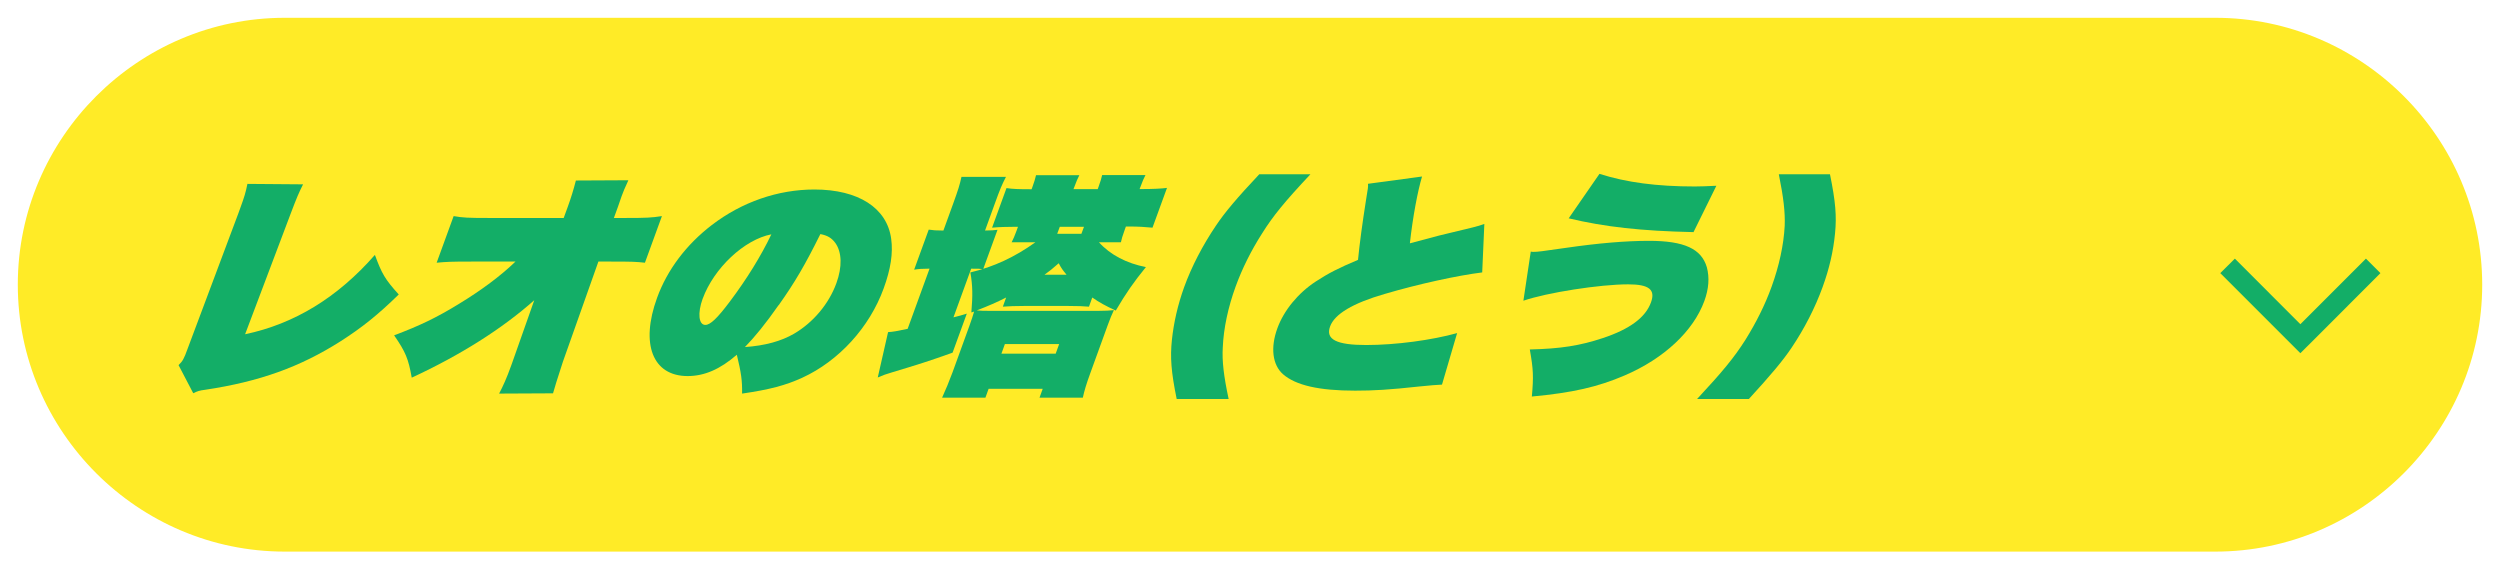 <?xml version="1.0" encoding="UTF-8"?><svg id="_レイヤー_1" xmlns="http://www.w3.org/2000/svg" viewBox="0 0 281 64"><defs><style>.cls-1{fill:#13ae67;}.cls-2{fill:#ffeb27;}</style></defs><path class="cls-2" d="M279,32c0,16.5-13.5,30-30,30H32c-16.5,0-30-13.5-30-30h0C2,15.5,15.5,2,32,2h217c16.5,0,30,13.5,30,30h0Z"/><path class="cls-1" d="M34.06,20.73c-.5,1-.69,1.45-1.36,3.21l-5.15,13.63c5.53-1.16,10.4-4.13,14.59-8.92.77,2.1,1.13,2.74,2.68,4.45-2.37,2.31-4.12,3.71-6.54,5.26-4.55,2.89-9.09,4.53-15.21,5.45-.65.08-.89.16-1.35.39l-1.65-3.16c.46-.45.6-.68,1.01-1.82l5.72-15.26q.07-.18.22-.61c.44-1.21.59-1.68.79-2.68l6.25.05Z"/><path class="cls-1" d="M60.08,33.72c-3.65,3.24-8.3,6.18-13.8,8.73-.38-2.13-.68-2.87-1.98-4.76,2.93-1.1,4.82-2.02,7.28-3.53,2.55-1.55,4.73-3.18,6.36-4.76h-4.97c-2.34,0-2.83.03-3.89.13l1.91-5.24c1.04.18,1.62.21,3.85.21h8.52l.46-1.26q.53-1.45.91-2.95l5.9-.03c-.42.92-.59,1.31-.76,1.79l-.4,1.16-.47,1.29h1.4c2.23,0,2.83-.03,4-.21l-1.91,5.24c-.98-.11-1.46-.13-3.8-.13h-1.43l-3.99,11.26q-.91,2.79-1.11,3.55l-6.06.03c.42-.79.86-1.76,1.35-3.13.05-.13.1-.26.14-.39l2.47-7Z"/><path class="cls-1" d="M82.81,39.88c-1.88,1.63-3.64,2.39-5.52,2.39-3.92,0-5.34-3.58-3.43-8.81,1.14-3.13,3.28-5.97,6.14-8.16,3.39-2.6,7.45-4,11.54-4,4.95,0,8.17,2.08,8.63,5.55.22,1.6-.05,3.39-.85,5.58-1.59,4.37-5.03,8.13-9.13,10.02-1.9.87-3.69,1.34-6.78,1.79.03-1.47-.11-2.37-.59-4.37ZM78.98,33.57c-.59,1.63-.45,2.95.3,2.95.56,0,1.34-.74,2.76-2.63,1.88-2.5,3.51-5.13,4.66-7.55-3.03.58-6.46,3.79-7.72,7.24ZM87.51,34.3c-1.41,2.03-2.72,3.63-3.78,4.71,2.26-.16,4.08-.66,5.52-1.5,2.15-1.26,3.91-3.34,4.76-5.68.67-1.84.63-3.5-.14-4.55-.42-.55-.86-.81-1.66-.97-1.71,3.45-2.86,5.42-4.69,8Z"/><path class="cls-1" d="M104.32,30.2c-.65,0-1.06.03-1.57.11l1.64-4.5c.54.08.85.1,1.49.1h.16l1.1-3.03c.56-1.55.73-2.08.93-3h5c-.46.89-.68,1.42-1.25,3l-1.1,3.03c.67,0,1-.03,1.4-.08l-1.61,4.42c-.41-.05-.52-.05-1.35-.05l-1.99,5.47c.74-.18.8-.21,1.5-.42l-1.6,4.39c-2.72.97-3.9,1.34-6.8,2.21-.63.18-1.07.34-1.61.58l1.16-5.1c.55-.03.98-.11,2.2-.37l2.46-6.76h-.16ZM113.7,27.25c.2-.39.35-.74.57-1.34l.15-.42h-.24c-1.02,0-1.92.03-2.67.1l1.62-4.45c.66.11,1.43.13,2.61.13h.21l.09-.24c.22-.6.32-.95.41-1.34h4.87c-.19.37-.33.68-.56,1.31l-.1.26h2.72l.09-.24c.22-.6.32-.95.41-1.34h4.87c-.19.37-.33.68-.56,1.31l-.1.26h.29c1.24,0,2.2-.05,2.79-.13l-1.63,4.47c-.75-.08-1.7-.13-2.59-.13h-.4l-.16.45c-.23.63-.32.95-.4,1.32h-2.47c1.28,1.42,3.12,2.37,5.28,2.79-1.41,1.74-2.21,2.89-3.39,4.89-1.17-.55-1.83-.9-2.64-1.47l-.37,1.03c-.54-.05-1.26-.08-2.34-.08h-4.95c-1.02,0-1.7.03-2.39.08l.37-1.03c-1.03.53-2.01.95-3.3,1.45.52.05.76.05,1.35.05h12.39c.75,0,1.17-.03,1.67-.08-.24.5-.43.97-.7,1.71l-1.95,5.37c-.46,1.26-.69,2.05-.84,2.76h-4.87l.36-1h-6.08l-.36,1h-4.87c.4-.87.8-1.84,1.17-2.84l1.92-5.29c.21-.58.38-1.1.51-1.55l-.31.1c.16-1.92.15-3-.11-4.5,2.65-.63,5.01-1.74,7.31-3.39h-2.69ZM112.56,39.75h6.1l.39-1.08h-6.1l-.39,1.08ZM119.88,30.88c-.43-.53-.56-.68-.88-1.29-.75.66-1.02.87-1.6,1.29h2.47ZM121.55,26.28l.29-.79h-2.72l-.29.79h2.72Z"/><path class="cls-1" d="M132.26,44.85c-.63-3.08-.74-4.68-.54-6.63.21-1.97.66-3.95,1.38-5.95.84-2.32,2.09-4.71,3.56-6.89,1-1.5,2.42-3.18,4.88-5.79h5.75c-2.89,3.08-4.2,4.68-5.42,6.63-1.26,1.97-2.25,3.97-2.99,6-.84,2.31-1.35,4.68-1.44,6.84-.09,1.5.1,3.18.66,5.79h-5.83Z"/><path class="cls-1" d="M159.84,19.83c-.5,1.68-1.04,4.55-1.37,7.52,2.15-.58,2.83-.76,3.27-.87q2.71-.66,3.8-.92c.62-.16.8-.21,1.3-.39l-.24,5.45c-2.76.34-7.2,1.31-10.96,2.42-3.57,1.03-5.64,2.26-6.14,3.66-.53,1.45.72,2.08,4.06,2.08s7.38-.55,10.22-1.34l-1.7,5.79c-.73.03-1.16.08-2.55.21-3.39.37-5.12.47-7.22.47-4.06,0-6.66-.6-8.09-1.84-1.2-1.05-1.44-3-.64-5.18.73-2,2.32-3.95,4.33-5.26,1.41-.92,2.54-1.5,4.73-2.42.19-1.92.48-4.05.91-6.79.22-1.34.24-1.4.21-1.76l6.08-.82Z"/><path class="cls-1" d="M172.06,28.28c.12.03.23.03.31.03.46,0,.88-.05,3.63-.45,3.66-.53,6.74-.79,9.35-.79,3.95,0,5.89.89,6.5,2.97.31,1.16.22,2.42-.28,3.79-1.24,3.39-4.53,6.47-8.96,8.37-3,1.29-5.87,1.95-10.43,2.37.2-2.24.17-3.05-.23-5.29,3.44-.08,5.64-.42,8.24-1.29,3-1,4.77-2.31,5.38-4,.53-1.45-.23-2.03-2.57-2.03-3.15,0-9.1.92-11.77,1.84l.83-5.53ZM179.78,19.54c3.03.97,6.45,1.42,10.72,1.42.73,0,1.27-.03,2.42-.08l-2.57,5.21c-5.92-.13-9.95-.58-14.03-1.55l3.46-5Z"/><path class="cls-1" d="M190.75,44.85c2.87-3.08,4.18-4.68,5.42-6.63,1.23-1.97,2.23-3.97,2.96-6,.84-2.32,1.36-4.68,1.47-6.84.06-1.5-.13-3.18-.66-5.79h5.75c.63,3.08.76,4.71.57,6.63-.19,2-.65,4-1.4,6.05-.84,2.32-2.04,4.66-3.47,6.79-1,1.5-2.41,3.16-4.82,5.79h-5.83Z"/><polygon class="cls-1" points="265.93 29.07 258.56 36.44 251.2 29.07 249.56 30.7 256.93 38.07 258.56 39.7 260.2 38.07 267.56 30.7 265.93 29.07"/></svg>